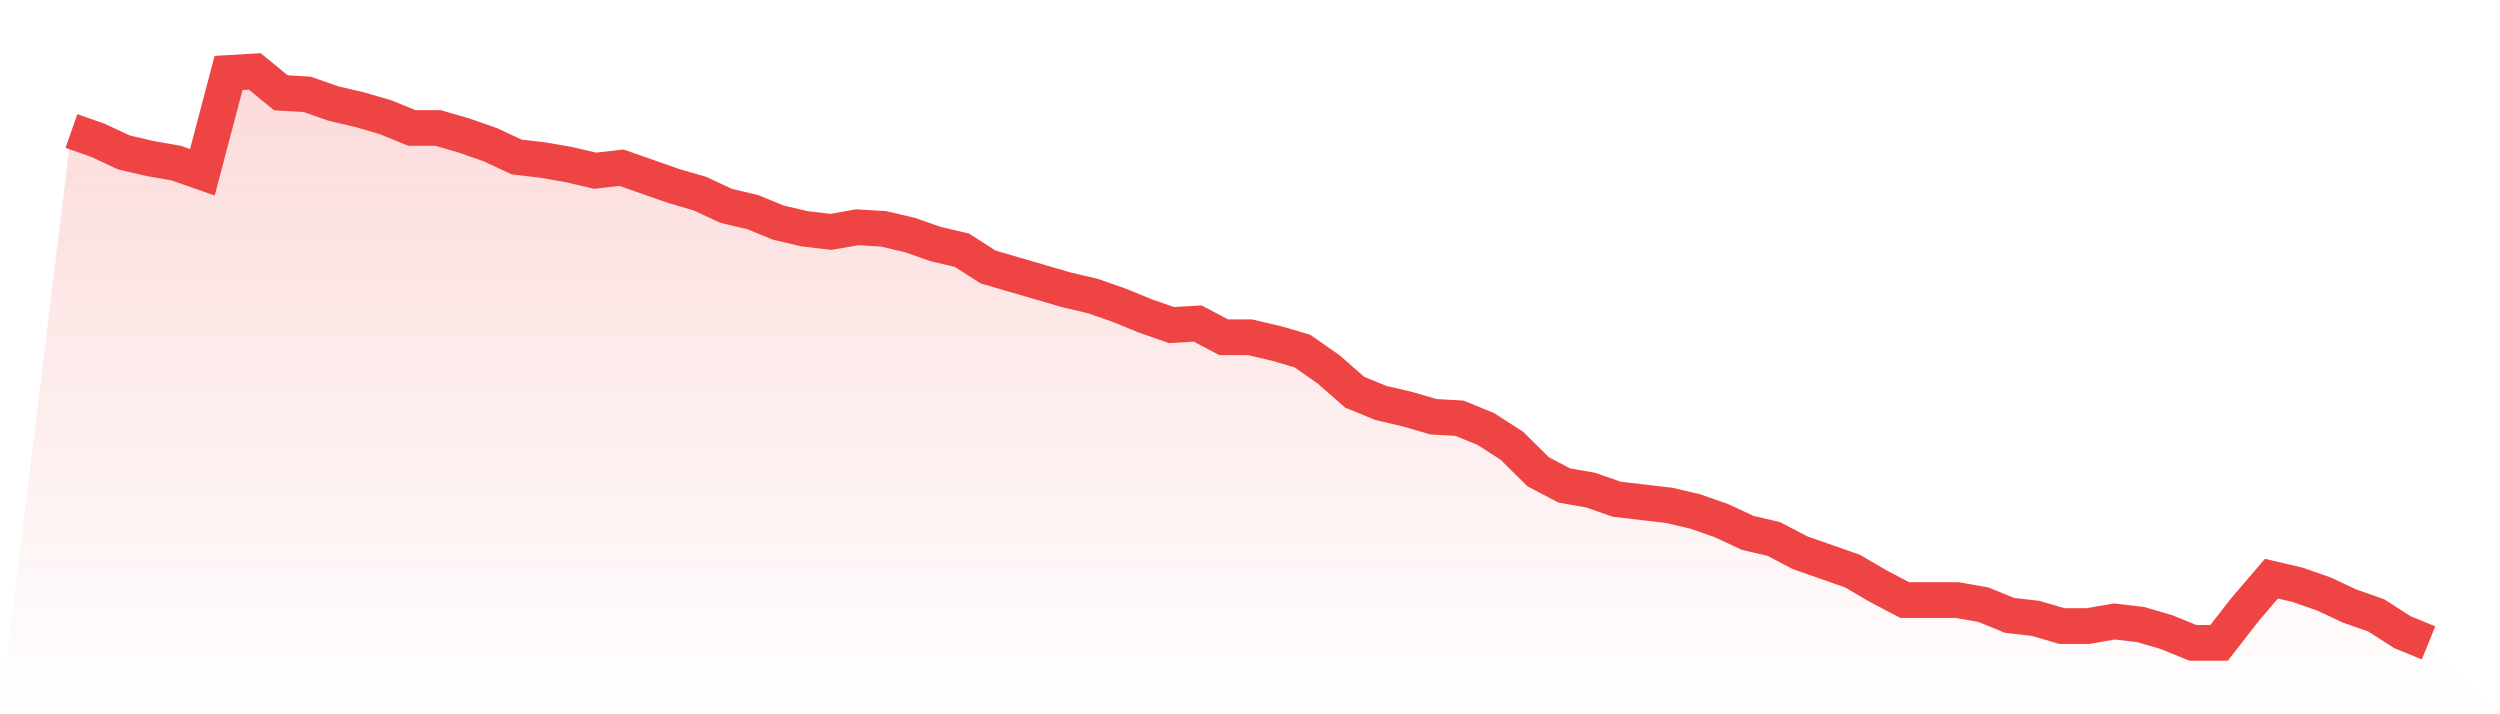 <svg viewBox="0 0 140 40" xmlns="http://www.w3.org/2000/svg">
<defs>
<linearGradient id="gradient" x1="0" x2="0" y1="0" y2="1">
<stop offset="0%" stop-color="#ef4444" stop-opacity="0.2"/>
<stop offset="100%" stop-color="#ef4444" stop-opacity="0"/>
</linearGradient>
</defs>
<path d="M4,7.337 L4,7.337 L5.467,7.85 L6.933,8.535 L8.4,8.877 L9.867,9.134 L11.333,9.647 L12.8,4.086 L14.267,4 L15.733,5.198 L17.2,5.283 L18.667,5.797 L20.133,6.139 L21.6,6.567 L23.067,7.166 L24.533,7.166 L26,7.594 L27.467,8.107 L28.933,8.791 L30.4,8.963 L31.867,9.219 L33.333,9.561 L34.8,9.39 L36.267,9.904 L37.733,10.417 L39.2,10.845 L40.667,11.529 L42.133,11.872 L43.6,12.471 L45.067,12.813 L46.533,12.984 L48,12.727 L49.467,12.813 L50.933,13.155 L52.4,13.668 L53.867,14.011 L55.333,14.952 L56.8,15.38 L58.267,15.807 L59.733,16.235 L61.2,16.578 L62.667,17.091 L64.133,17.69 L65.6,18.203 L67.067,18.118 L68.533,18.888 L70,18.888 L71.467,19.23 L72.933,19.658 L74.4,20.684 L75.867,21.968 L77.333,22.567 L78.8,22.909 L80.267,23.337 L81.733,23.422 L83.2,24.021 L84.667,24.963 L86.133,26.417 L87.6,27.187 L89.067,27.444 L90.533,27.957 L92,28.128 L93.467,28.299 L94.933,28.642 L96.4,29.155 L97.867,29.84 L99.333,30.182 L100.8,30.952 L102.267,31.465 L103.733,31.979 L105.2,32.834 L106.667,33.604 L108.133,33.604 L109.6,33.604 L111.067,33.861 L112.533,34.46 L114,34.631 L115.467,35.059 L116.933,35.059 L118.4,34.802 L119.867,34.973 L121.333,35.401 L122.8,36 L124.267,36 L125.733,34.118 L127.2,32.406 L128.667,32.749 L130.133,33.262 L131.6,33.947 L133.067,34.46 L134.533,35.401 L136,36 L140,40 L0,40 z" fill="url(#gradient)"/>
<path d="M4,7.337 L4,7.337 L5.467,7.85 L6.933,8.535 L8.4,8.877 L9.867,9.134 L11.333,9.647 L12.8,4.086 L14.267,4 L15.733,5.198 L17.2,5.283 L18.667,5.797 L20.133,6.139 L21.6,6.567 L23.067,7.166 L24.533,7.166 L26,7.594 L27.467,8.107 L28.933,8.791 L30.4,8.963 L31.867,9.219 L33.333,9.561 L34.8,9.39 L36.267,9.904 L37.733,10.417 L39.2,10.845 L40.667,11.529 L42.133,11.872 L43.6,12.471 L45.067,12.813 L46.533,12.984 L48,12.727 L49.467,12.813 L50.933,13.155 L52.4,13.668 L53.867,14.011 L55.333,14.952 L56.8,15.38 L58.267,15.807 L59.733,16.235 L61.2,16.578 L62.667,17.091 L64.133,17.69 L65.6,18.203 L67.067,18.118 L68.533,18.888 L70,18.888 L71.467,19.23 L72.933,19.658 L74.4,20.684 L75.867,21.968 L77.333,22.567 L78.8,22.909 L80.267,23.337 L81.733,23.422 L83.2,24.021 L84.667,24.963 L86.133,26.417 L87.6,27.187 L89.067,27.444 L90.533,27.957 L92,28.128 L93.467,28.299 L94.933,28.642 L96.4,29.155 L97.867,29.84 L99.333,30.182 L100.8,30.952 L102.267,31.465 L103.733,31.979 L105.2,32.834 L106.667,33.604 L108.133,33.604 L109.6,33.604 L111.067,33.861 L112.533,34.46 L114,34.631 L115.467,35.059 L116.933,35.059 L118.4,34.802 L119.867,34.973 L121.333,35.401 L122.8,36 L124.267,36 L125.733,34.118 L127.2,32.406 L128.667,32.749 L130.133,33.262 L131.6,33.947 L133.067,34.46 L134.533,35.401 L136,36" fill="none" stroke="#ef4444" stroke-width="2"/>
</svg>